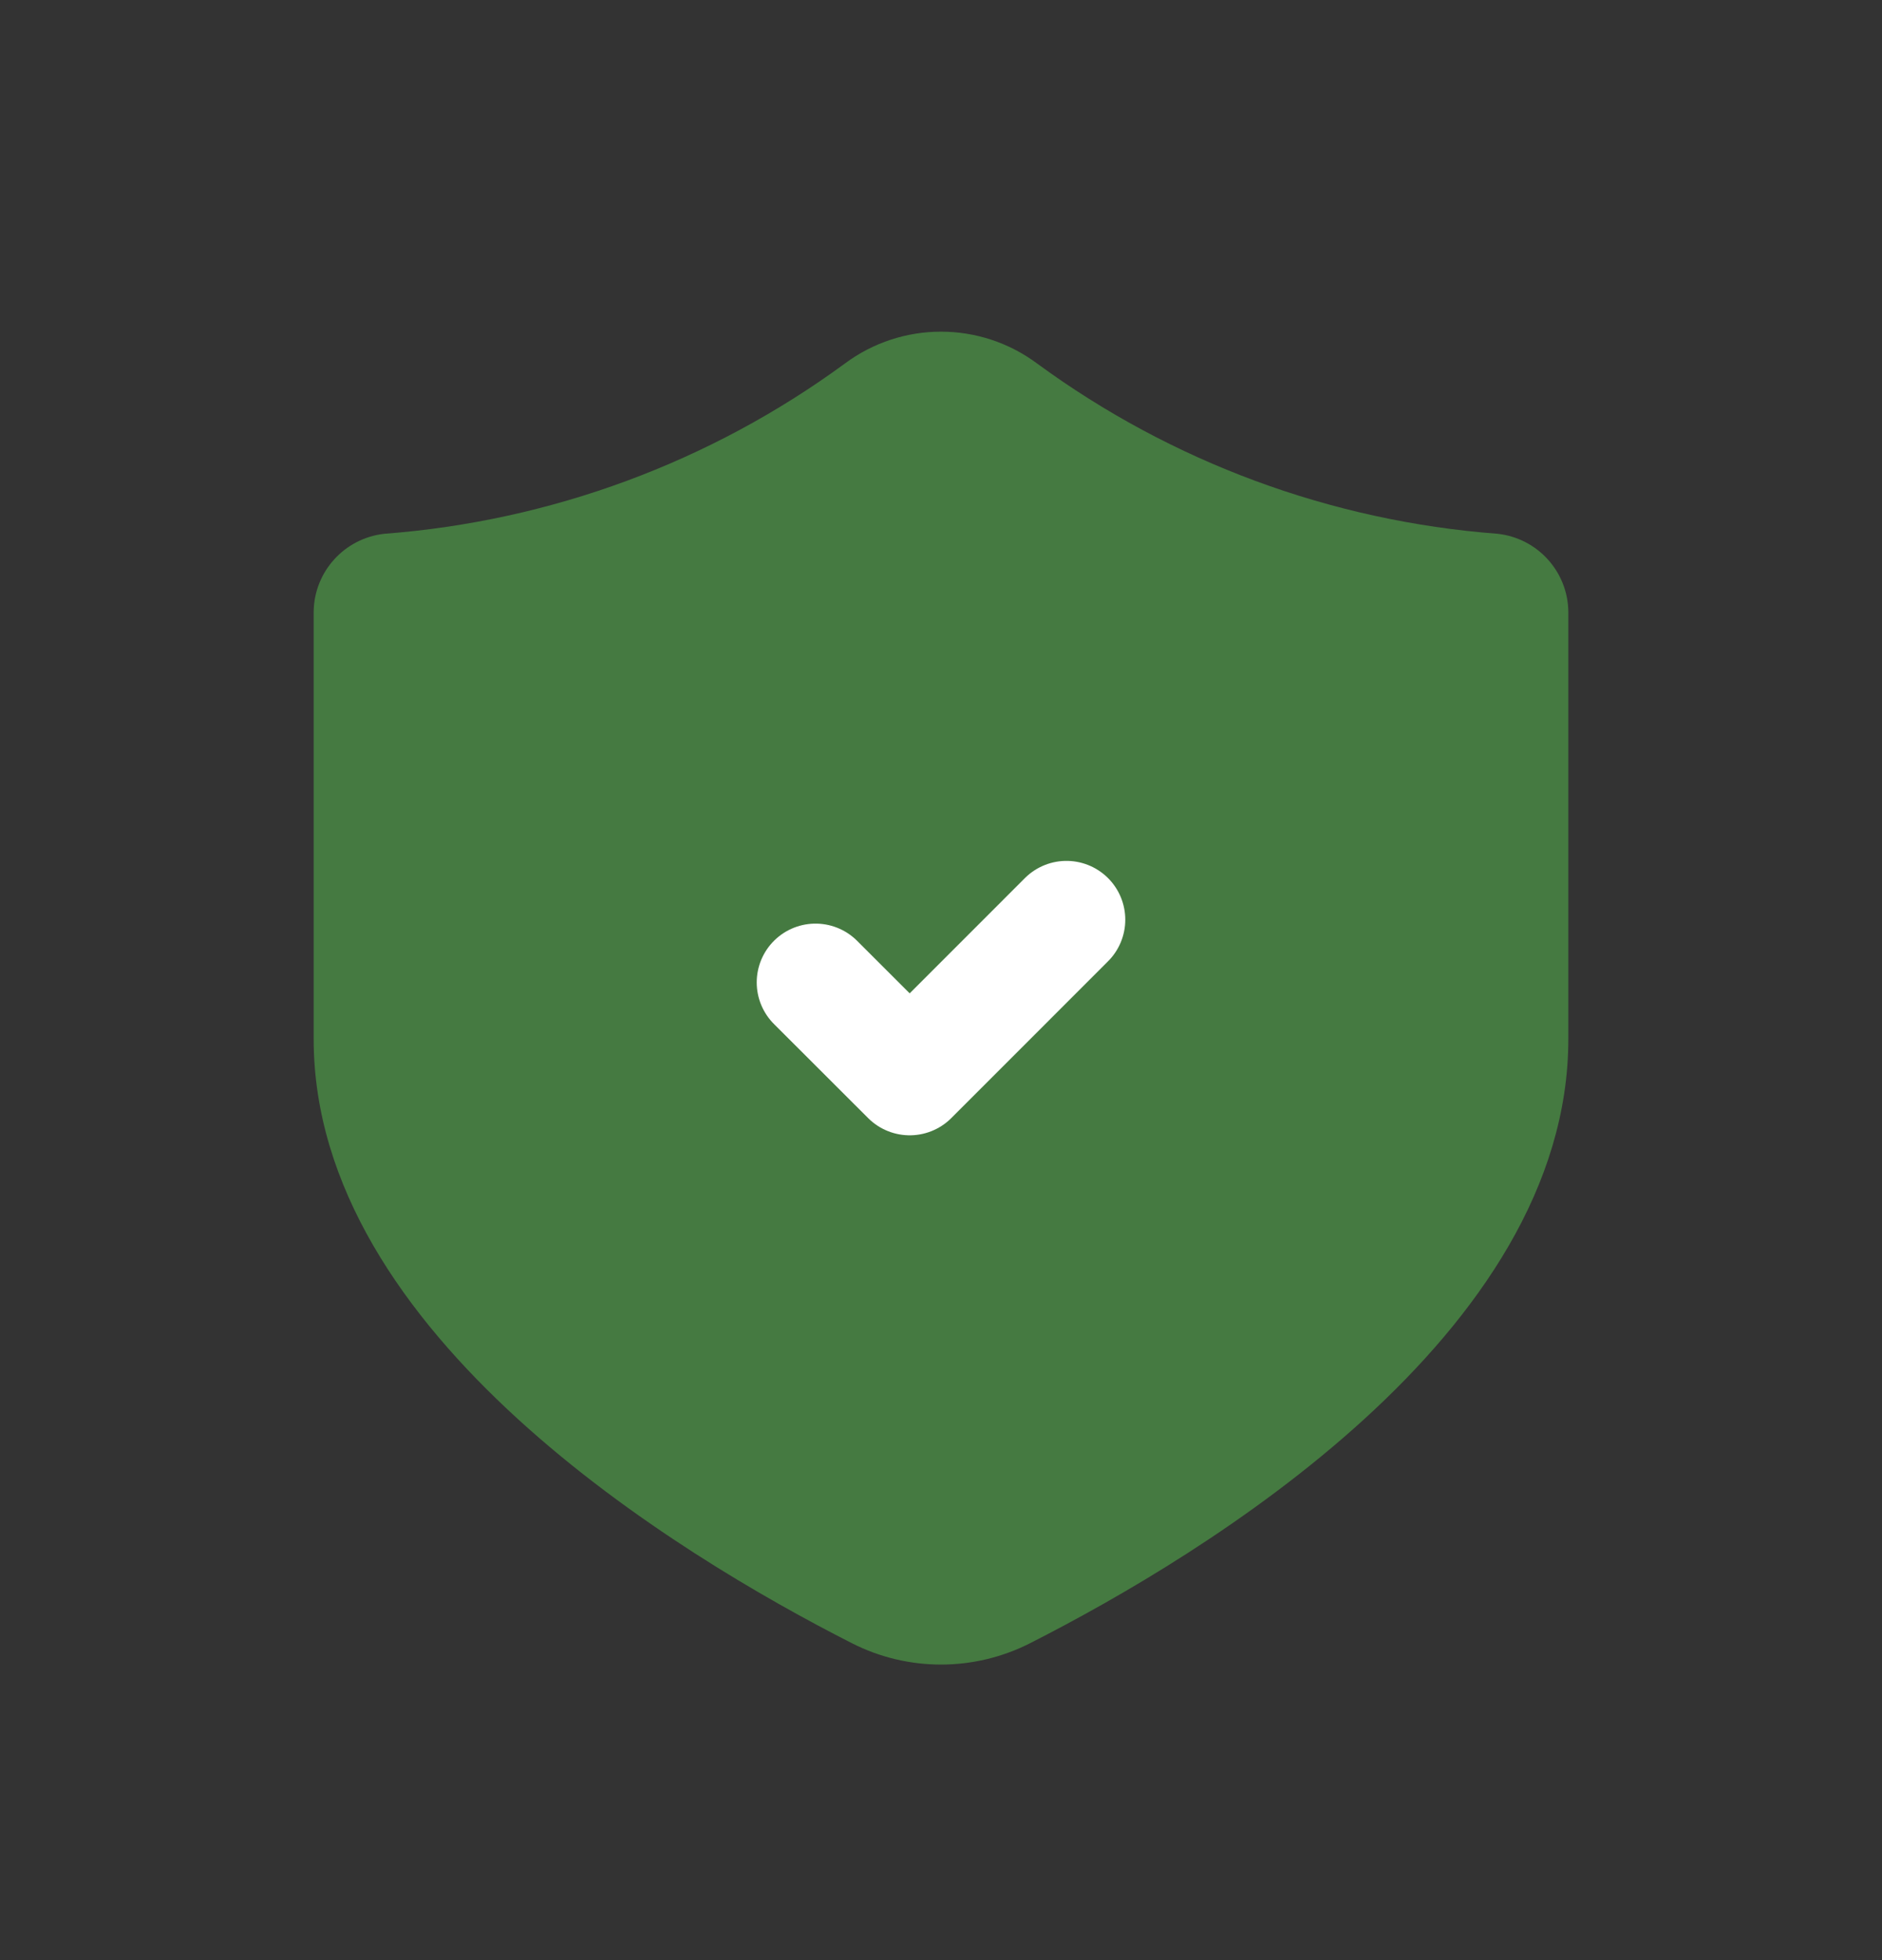 <svg width="24" height="25" viewBox="0 0 24 25" fill="none" xmlns="http://www.w3.org/2000/svg">
<rect x="0" y="0" width="24" height="25" fill="#333333" stroke="none"/>
<path fill-rule="evenodd" clip-rule="evenodd" d="M20 13.251C20 17.026 15.355 19.83 13.14 20.956C12.425 21.321 11.579 21.322 10.864 20.958C8.65 19.833 4 17.022 4 13.251V7.8C4.007 7.289 4.394 6.864 4.902 6.808C7.024 6.647 9.058 5.895 10.775 4.636C11.502 4.095 12.498 4.095 13.225 4.636C14.942 5.895 16.976 6.647 19.098 6.808C19.606 6.864 19.993 7.289 20 7.8V13.251Z" fill="#457A41"/>
<path d="M13.6 11.73L11.601 13.73L10.4 12.53" stroke="white" stroke-width="1.5" stroke-linecap="round" stroke-linejoin="round"/>
</svg>
